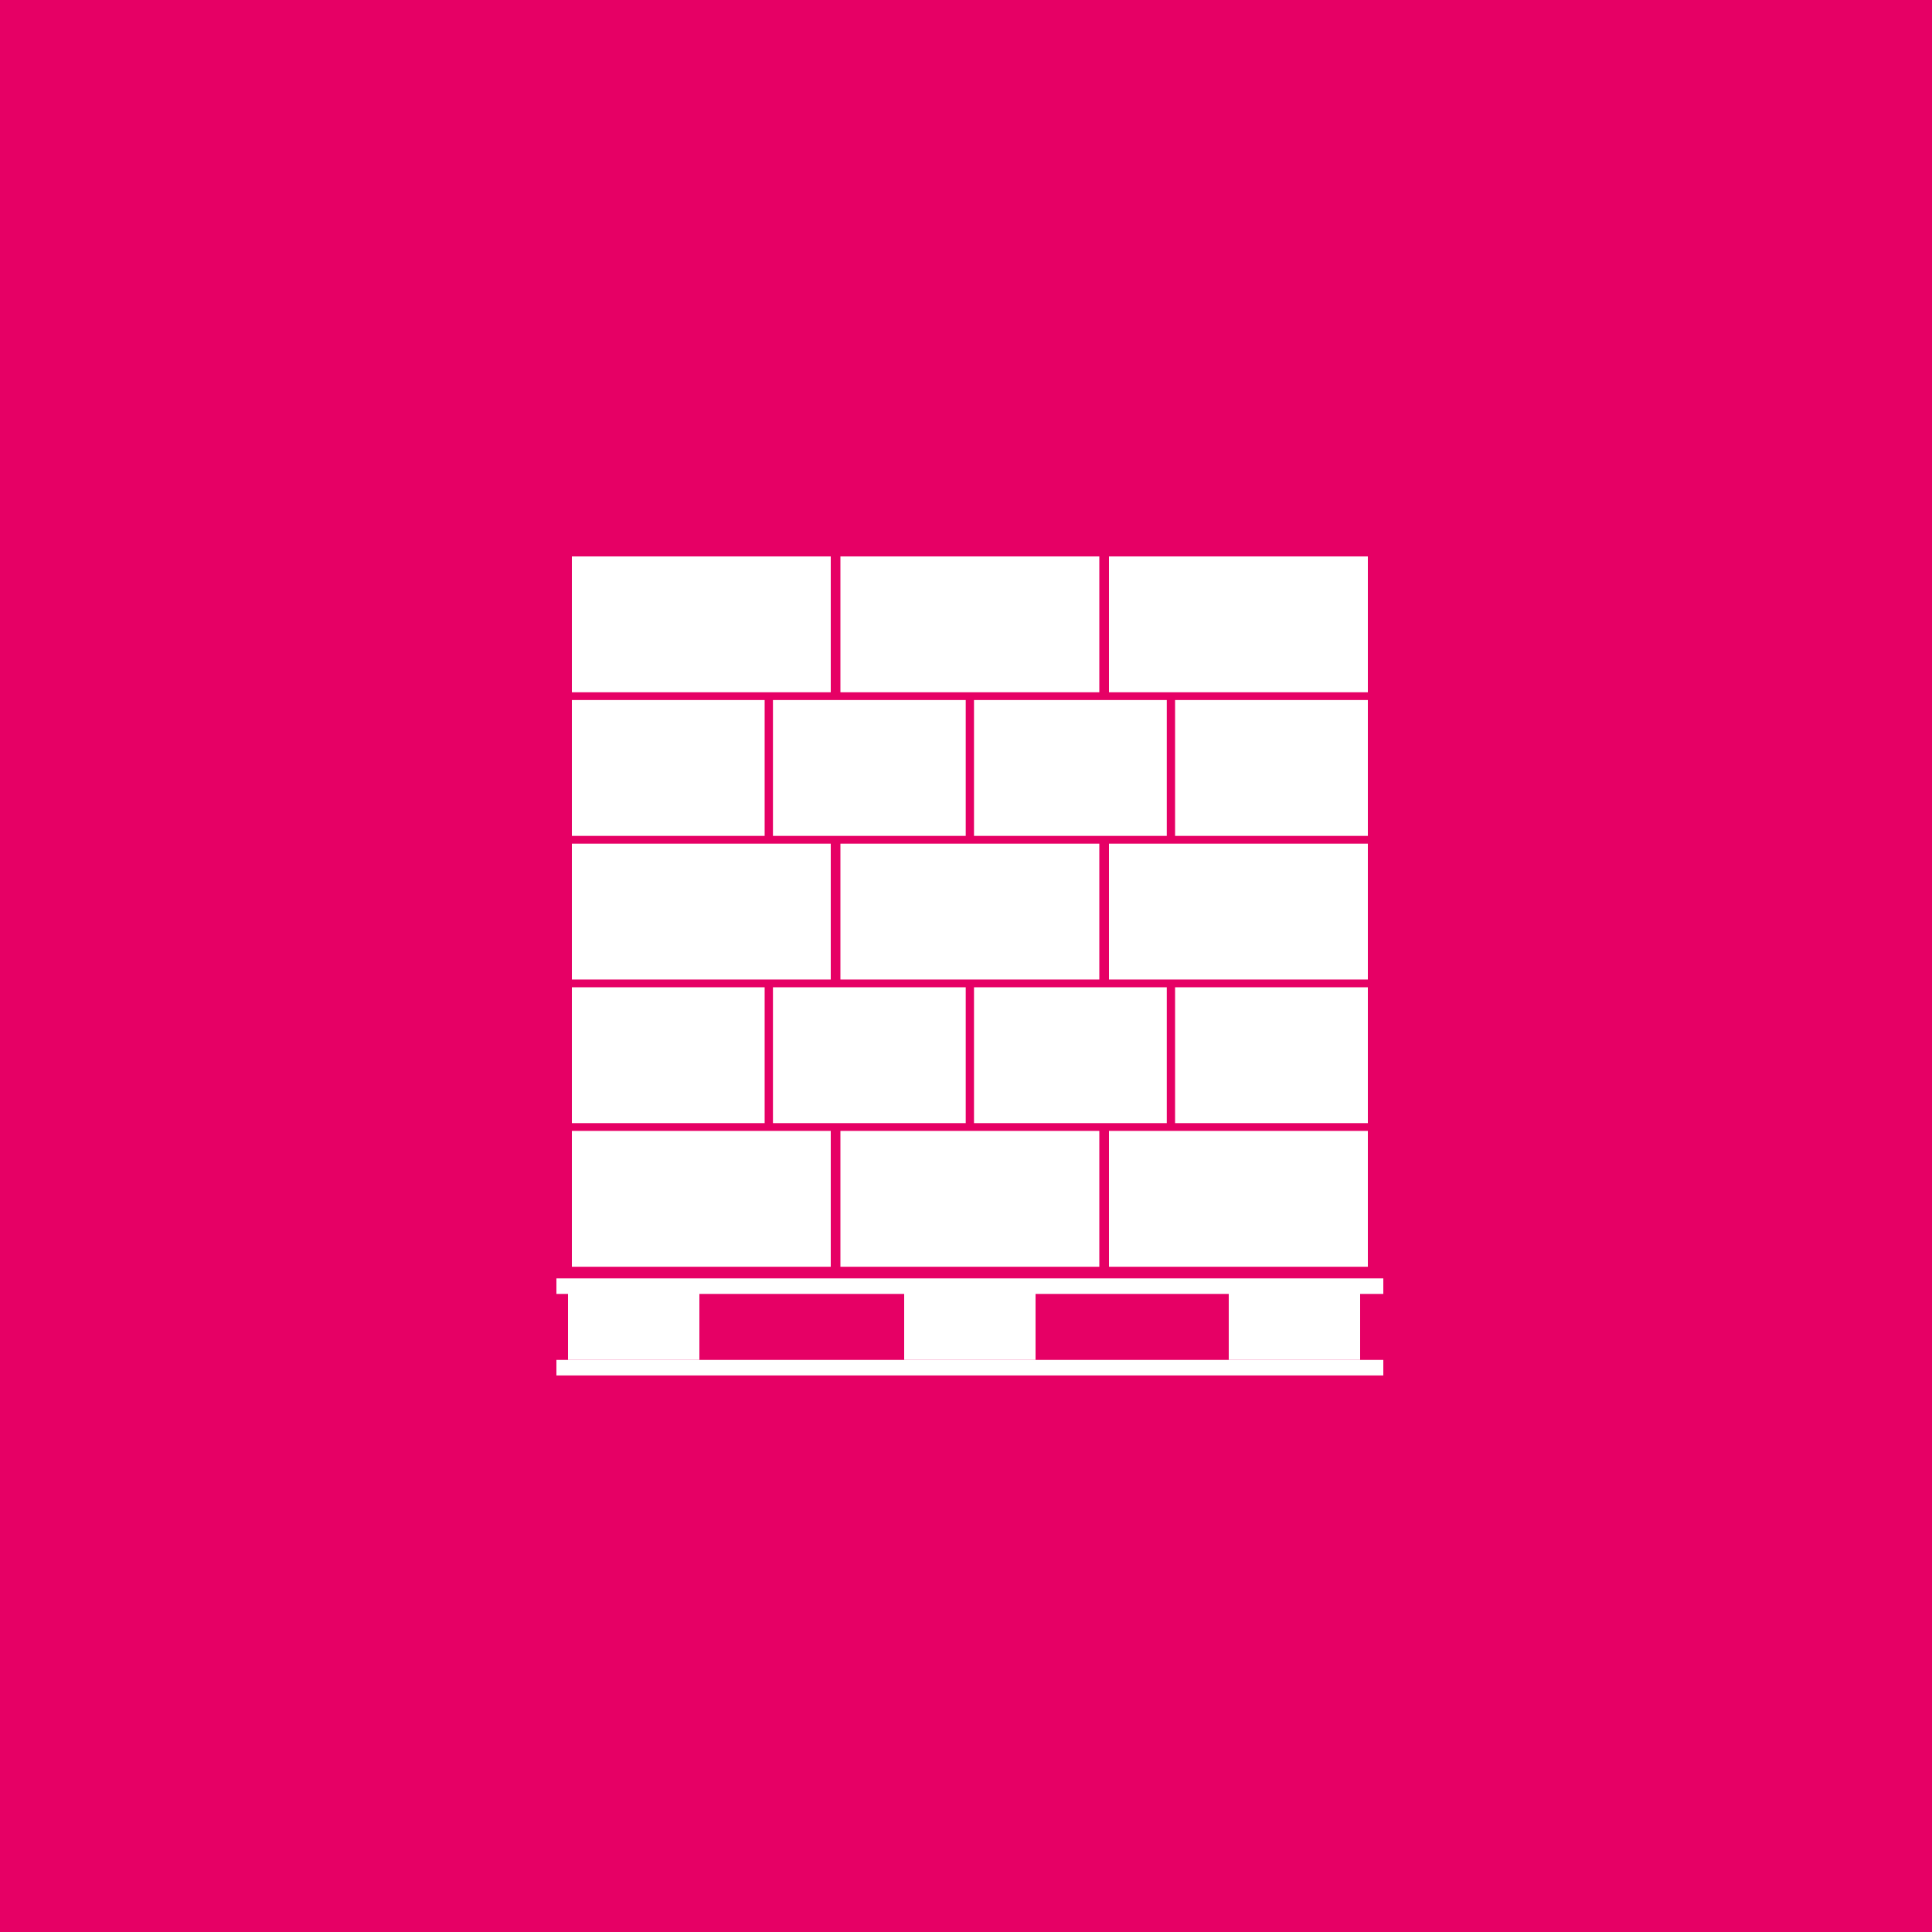 <svg width="250" height="250" viewBox="0 0 250 250" fill="none" xmlns="http://www.w3.org/2000/svg">
<rect x="0" y="0" width="250" height="250" fill="#333333" stroke="none"/>
<g clip-path="url(#clip0_1211_337)">
<rect width="250" height="250" fill="white"/>
<rect width="250" height="250" fill="#E60065"/>
<g clip-path="url(#clip1_1211_337)">
<path d="M179 165.424H72V167.433H179V165.424Z" fill="white"/>
<path d="M179 175.972H72V177.981H179V175.972Z" fill="white"/>
<path d="M90.5 166.428H73.5V175.972H90.5V166.428Z" fill="white"/>
<path d="M176 166.428H159V175.972H176V166.428Z" fill="white"/>
<path d="M134 166.428H117V175.972H134V166.428Z" fill="white"/>
<path d="M107.5 146.337H74V163.917H107.5V146.337Z" fill="white"/>
<path d="M142.25 146.337H108.75V163.917H142.25V146.337Z" fill="white"/>
<path d="M177 146.337H143.5V163.917H177V146.337Z" fill="white"/>
<path d="M98.945 127.753H74V145.333H98.945V127.753Z" fill="white"/>
<path d="M124.965 127.753H100.02V145.333H124.965V127.753Z" fill="white"/>
<path d="M150.98 127.753H126.035V145.333H150.98V127.753Z" fill="white"/>
<path d="M177 127.753H152.055V145.333H177V127.753Z" fill="white"/>
<path d="M107.5 109.169H74V126.748H107.5V109.169Z" fill="white"/>
<path d="M142.25 109.169H108.75V126.748H142.25V109.169Z" fill="white"/>
<path d="M177 109.169H143.5V126.748H177V109.169Z" fill="white"/>
<path d="M98.945 90.584H74V108.164H98.945V90.584Z" fill="white"/>
<path d="M124.965 90.584H100.02V108.164H124.965V90.584Z" fill="white"/>
<path d="M150.98 90.584H126.035V108.164H150.98V90.584Z" fill="white"/>
<path d="M177 90.584H152.055V108.164H177V90.584Z" fill="white"/>
<path d="M107.5 72H74V89.58H107.5V72Z" fill="white"/>
<path d="M142.25 72H108.75V89.58H142.25V72Z" fill="white"/>
<path d="M177 72H143.5V89.58H177V72Z" fill="white"/>
</g>
</g>
<defs>
<clipPath id="clip0_1211_337">
<rect width="250" height="250" fill="white"/>
</clipPath>
<clipPath id="clip1_1211_337">
<rect width="107" height="105.981" fill="white" transform="translate(72 72)"/>
</clipPath>
</defs>
</svg>
